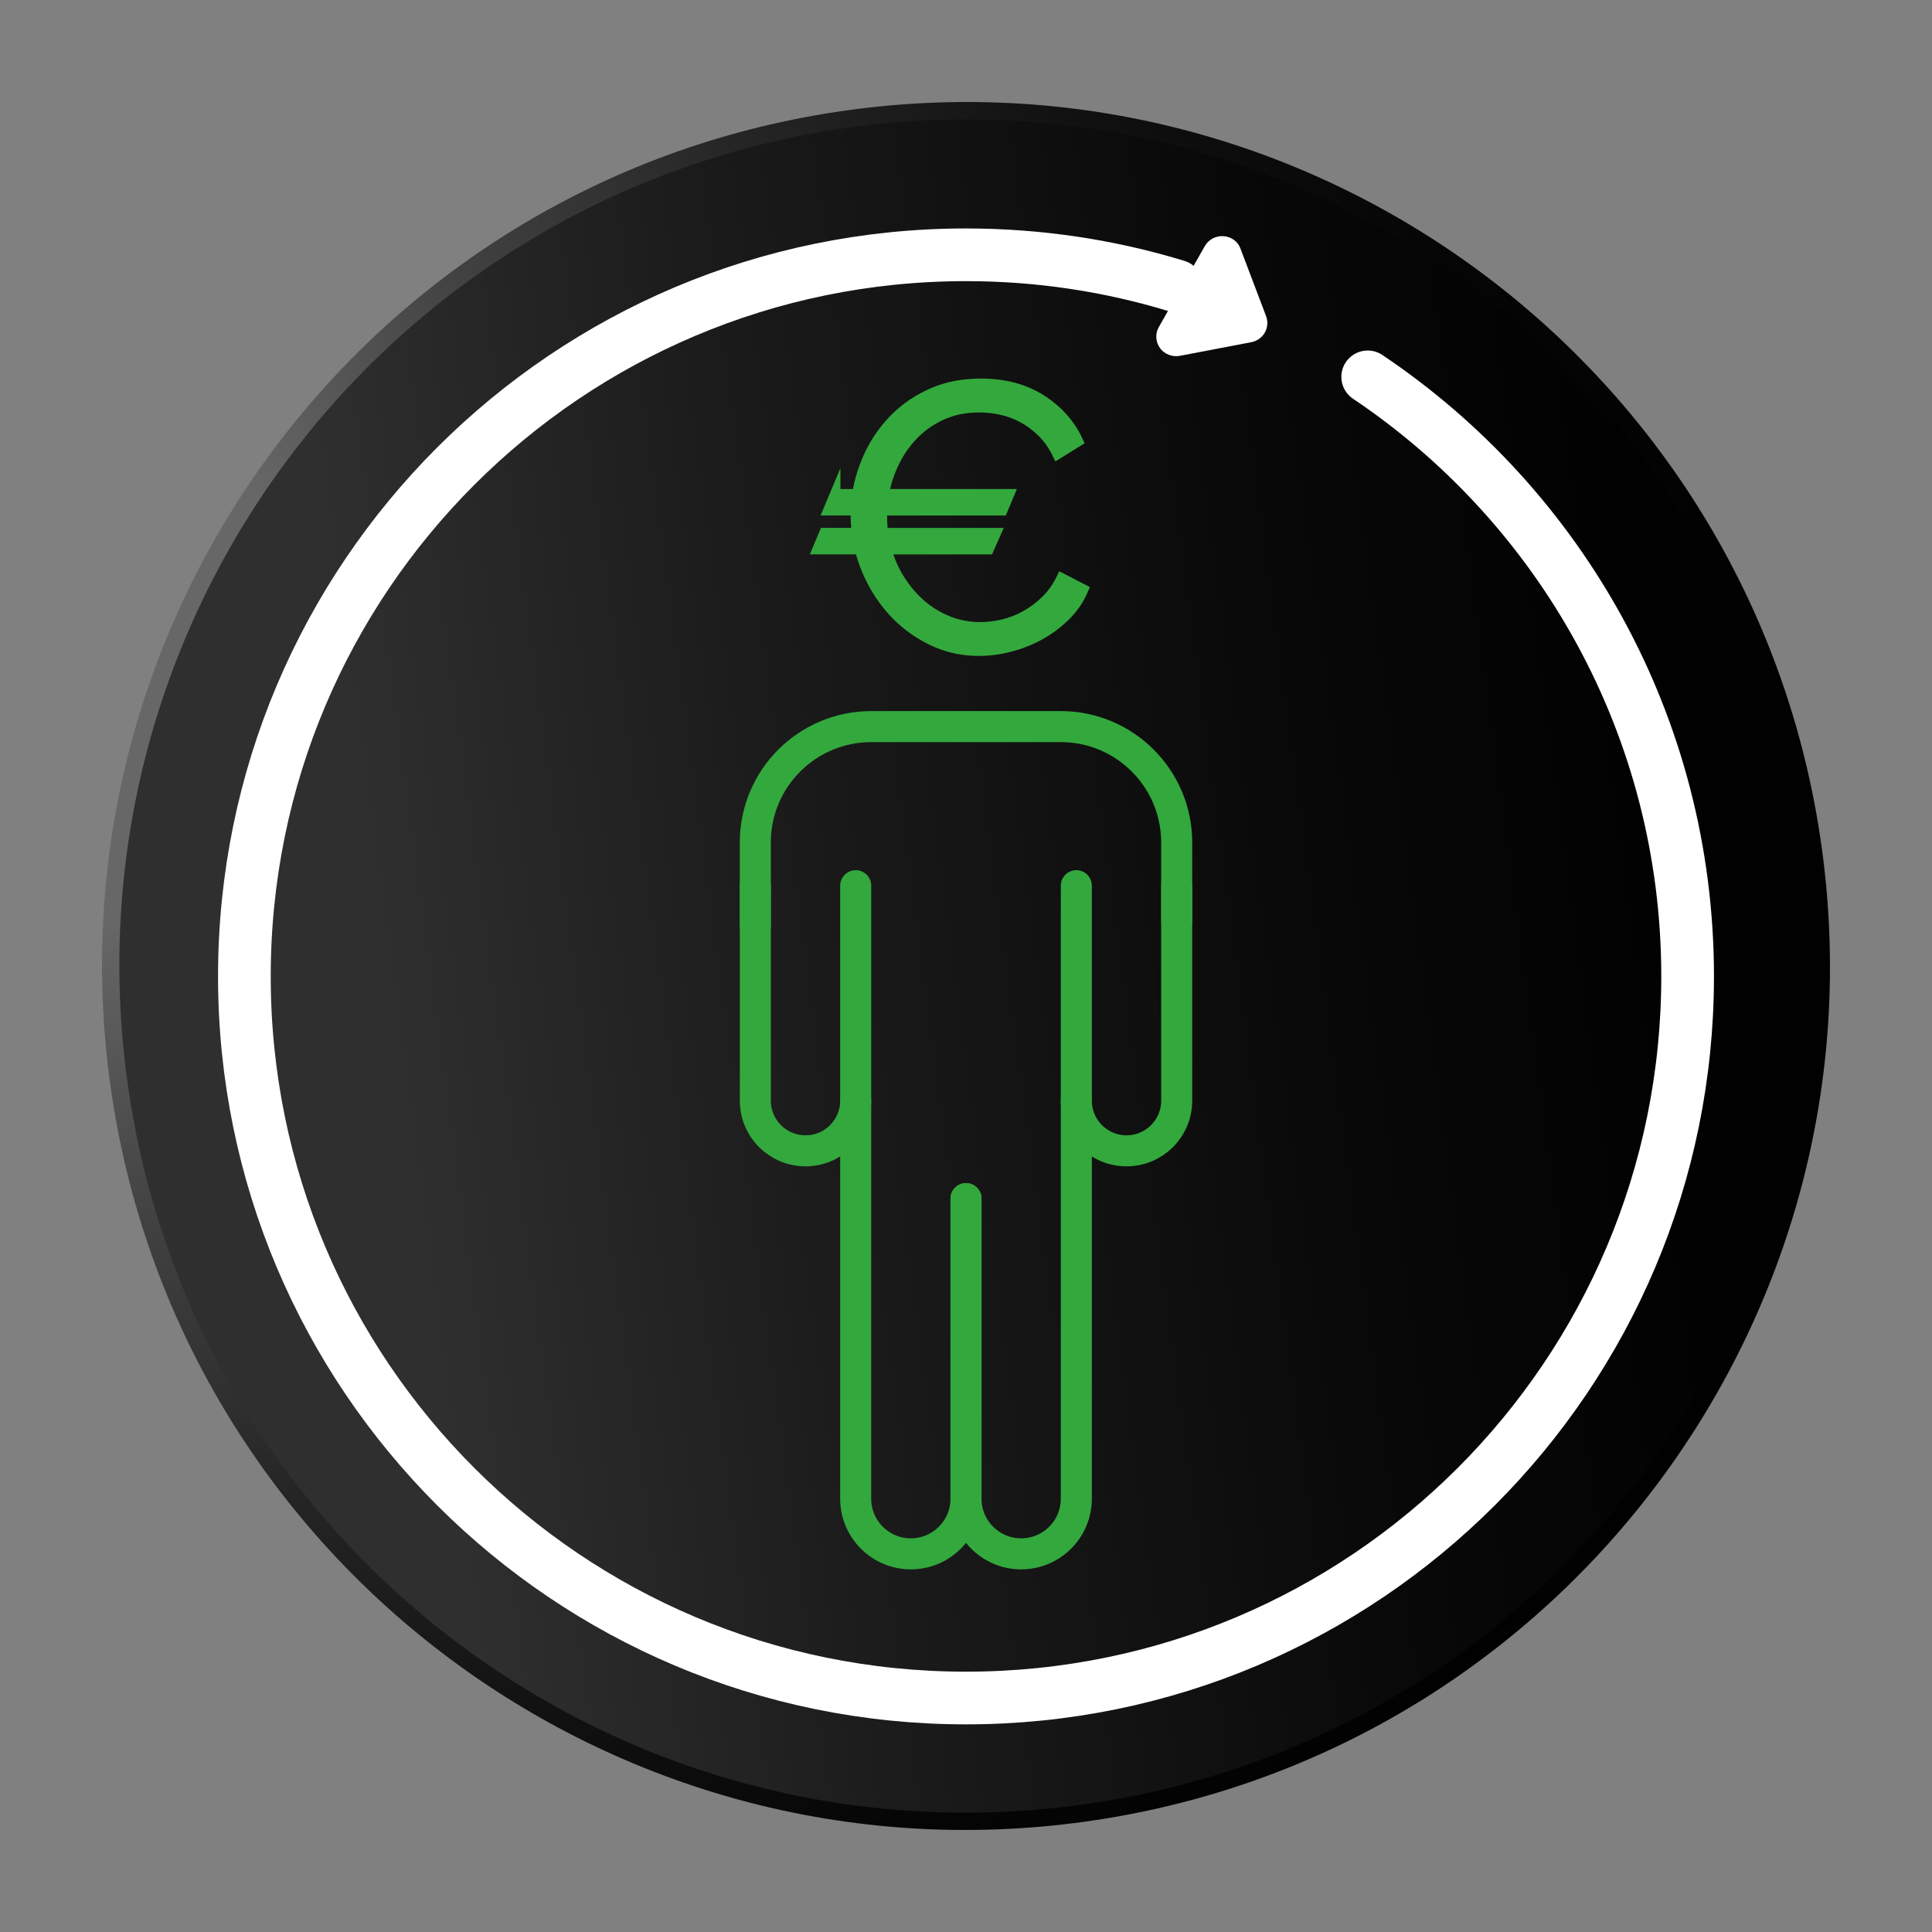 <?xml version="1.0" encoding="utf-8"?>
<!-- Generator: Adobe Illustrator 16.0.0, SVG Export Plug-In . SVG Version: 6.00 Build 0)  -->
<!DOCTYPE svg PUBLIC "-//W3C//DTD SVG 1.1//EN" "http://www.w3.org/Graphics/SVG/1.1/DTD/svg11.dtd">
<svg version="1.1" id="Calque_1" xmlns="http://www.w3.org/2000/svg" xmlns:xlink="http://www.w3.org/1999/xlink" x="0px" y="0px"
	 width="110px" height="110px" viewBox="0 0 110 110" enable-background="new 0 0 110 110" xml:space="preserve">
<rect x="0" y="0" width="110" height="110" fill="#808080" stroke="none"/>
<g>
	<g>
		<g>
			<defs>
				<rect id="SVGID_1_" x="5.809" y="5.809" width="98.383" height="98.383"/>
			</defs>
			<clipPath id="SVGID_2_">
				<use xlink:href="#SVGID_1_"  overflow="visible"/>
			</clipPath>
			<g clip-path="url(#SVGID_2_)">
				<defs>
					<path id="SVGID_3_" d="M103.797,48.824c3.41,26.949-15.672,51.561-42.62,54.973c-26.95,3.41-51.563-15.67-54.974-42.621
						C2.792,34.227,21.873,9.614,48.823,6.203S100.386,21.874,103.797,48.824"/>
				</defs>
				<clipPath id="SVGID_4_">
					<use xlink:href="#SVGID_3_"  overflow="visible"/>
				</clipPath>
				
					<radialGradient id="SVGID_5_" cx="-243.575" cy="473.373" r="1" gradientTransform="matrix(96.694 -12.24 -12.24 -96.694 29351.584 42828.949)" gradientUnits="userSpaceOnUse">
					<stop  offset="0" style="stop-color:#676767"/>
					<stop  offset="0.147" style="stop-color:#676767"/>
					<stop  offset="0.155" style="stop-color:#656565"/>
					<stop  offset="0.323" style="stop-color:#414141"/>
					<stop  offset="0.493" style="stop-color:#252525"/>
					<stop  offset="0.662" style="stop-color:#111111"/>
					<stop  offset="0.831" style="stop-color:#050505"/>
					<stop  offset="1" style="stop-color:#010101"/>
				</radialGradient>
				<polygon clip-path="url(#SVGID_4_)" fill="url(#SVGID_5_)" points="-10.217,4.439 105.561,-10.216 120.216,105.561 
					4.439,120.217 				"/>
			</g>
		</g>
	</g>
	<g>
		<defs>
			<path id="SVGID_6_" d="M48.947,7.183C22.538,10.525,3.84,34.644,7.182,61.053c3.343,26.408,27.462,45.107,53.87,41.766
				c26.41-3.344,45.108-27.461,41.767-53.871C99.735,24.592,78.984,6.795,55.061,6.796C53.043,6.796,51.002,6.923,48.947,7.183"/>
		</defs>
		<clipPath id="SVGID_7_">
			<use xlink:href="#SVGID_6_"  overflow="visible"/>
		</clipPath>
		
			<linearGradient id="SVGID_8_" gradientUnits="userSpaceOnUse" x1="-243.598" y1="473.334" x2="-242.598" y2="473.334" gradientTransform="matrix(95.636 -12.106 -12.106 -95.636 29034.125 42381.328)">
			<stop  offset="0" style="stop-color:#2F2F2F"/>
			<stop  offset="0.155" style="stop-color:#2F2F2F"/>
			<stop  offset="0.401" style="stop-color:#1B1B1B"/>
			<stop  offset="0.723" style="stop-color:#080808"/>
			<stop  offset="0.945" style="stop-color:#010101"/>
			<stop  offset="1" style="stop-color:#010101"/>
		</linearGradient>
		<polygon clip-path="url(#SVGID_7_)" fill="url(#SVGID_8_)" points="-8.54,8.361 104.547,-5.953 118.54,104.594 5.453,118.908 		
			"/>
	</g>
	<path fill="#33A83D" stroke="#33A83D" stroke-width="0.599" stroke-miterlimit="10" d="M47.551,28.141l-0.38,0.908h1.562v0.273
		c0,0.353,0.021,0.696,0.063,1.034h-1.857l-0.38,0.908h2.406c0.196,0.772,0.499,1.509,0.907,2.205
		c0.407,0.695,0.904,1.309,1.488,1.836c0.583,0.527,1.245,0.95,1.983,1.267c0.739,0.316,1.537,0.474,2.395,0.474
		c0.578,0,1.165-0.076,1.764-0.231c0.598-0.154,1.164-0.38,1.698-0.675c0.535-0.295,1.021-0.658,1.456-1.087
		c0.437-0.43,0.774-0.926,1.014-1.488l-1.225-0.633c-0.239,0.493-0.534,0.911-0.886,1.256c-0.353,0.345-0.735,0.633-1.15,0.865
		c-0.415,0.231-0.844,0.4-1.287,0.506s-0.876,0.159-1.298,0.159c-0.647,0-1.256-0.113-1.826-0.339
		c-0.569-0.225-1.087-0.537-1.552-0.938c-0.464-0.401-0.868-0.872-1.213-1.414s-0.602-1.129-0.771-1.762h5.825l0.401-0.908h-6.416
		c-0.042-0.309-0.063-0.626-0.063-0.949v-0.358h6.859l0.38-0.908h-7.134c0.112-0.647,0.316-1.271,0.612-1.868
		c0.295-0.597,0.672-1.125,1.129-1.583c0.457-0.457,0.995-0.822,1.614-1.097s1.315-0.411,2.09-0.411
		c0.407,0,0.823,0.045,1.245,0.137s0.83,0.242,1.224,0.453s0.764,0.486,1.108,0.824c0.345,0.337,0.637,0.753,0.876,1.245l1.16-0.719
		c-0.45-0.971-1.149-1.758-2.1-2.362c-0.949-0.605-2.093-0.908-3.43-0.908c-1.013,0-1.924,0.176-2.732,0.527
		c-0.81,0.352-1.513,0.823-2.111,1.413c-0.598,0.593-1.08,1.265-1.445,2.017c-0.366,0.753-0.612,1.53-0.738,2.332H47.551z"/>
	<path fill="none" stroke="#33A83D" stroke-width="1.767" stroke-linecap="round" stroke-miterlimit="10" d="M48.72,50.428v12.238
		c0,1.578-1.28,2.857-2.857,2.857c-1.579,0-2.858-1.279-2.858-2.857V50.428"/>
	<path fill="none" stroke="#33A83D" stroke-width="1.767" stroke-linecap="round" stroke-miterlimit="10" d="M66.996,50.428v12.238
		c0,1.578-1.28,2.857-2.858,2.857c-1.579,0-2.857-1.279-2.857-2.857V50.428"/>
	<path fill="none" stroke="#33A83D" stroke-width="1.767" stroke-linecap="round" stroke-miterlimit="10" d="M55,68.244v17.084
		c0,1.736-1.406,3.141-3.141,3.141c-1.733,0-3.14-1.404-3.14-3.141V68.244v-5.579"/>
	<path fill="none" stroke="#33A83D" stroke-width="1.767" stroke-linecap="round" stroke-miterlimit="10" d="M55,68.244v17.084
		c0,1.736,1.406,3.141,3.14,3.141c1.734,0,3.141-1.404,3.141-3.141V68.244v-5.579"/>
	<path fill="none" stroke="#33A83D" stroke-width="1.767" stroke-linecap="round" stroke-miterlimit="10" d="M66.996,52.44v-4.468
		c0-3.646-2.956-6.602-6.602-6.602H49.606c-3.647,0-6.603,2.955-6.603,6.602v4.75"/>
	<path fill="#FFFFFF" d="M68.097,14.891l0.5-0.88c0.213-0.375,0.632-0.597,1.065-0.565c0.458,0.036,0.838,0.313,0.979,0.745
		L72.086,18c0.116,0.309,0.09,0.648-0.072,0.935c-0.164,0.288-0.444,0.486-0.771,0.548l-4.07,0.777
		c-0.43,0.081-0.872-0.093-1.127-0.44c-0.253-0.348-0.283-0.819-0.07-1.195l0.5-0.88L68.097,14.891z"/>
	<path fill="none" stroke="#FFFFFF" stroke-width="3" stroke-linecap="round" stroke-miterlimit="10" d="M77.871,21.457
		c10.985,7.375,18.215,19.911,18.215,34.135c0,22.691-18.396,41.086-41.087,41.086c-22.689,0-41.085-18.395-41.085-41.086
		c0-22.689,18.396-41.085,41.085-41.085c4.175,0,8.203,0.623,11.998,1.78"/>
</g>
</svg>
